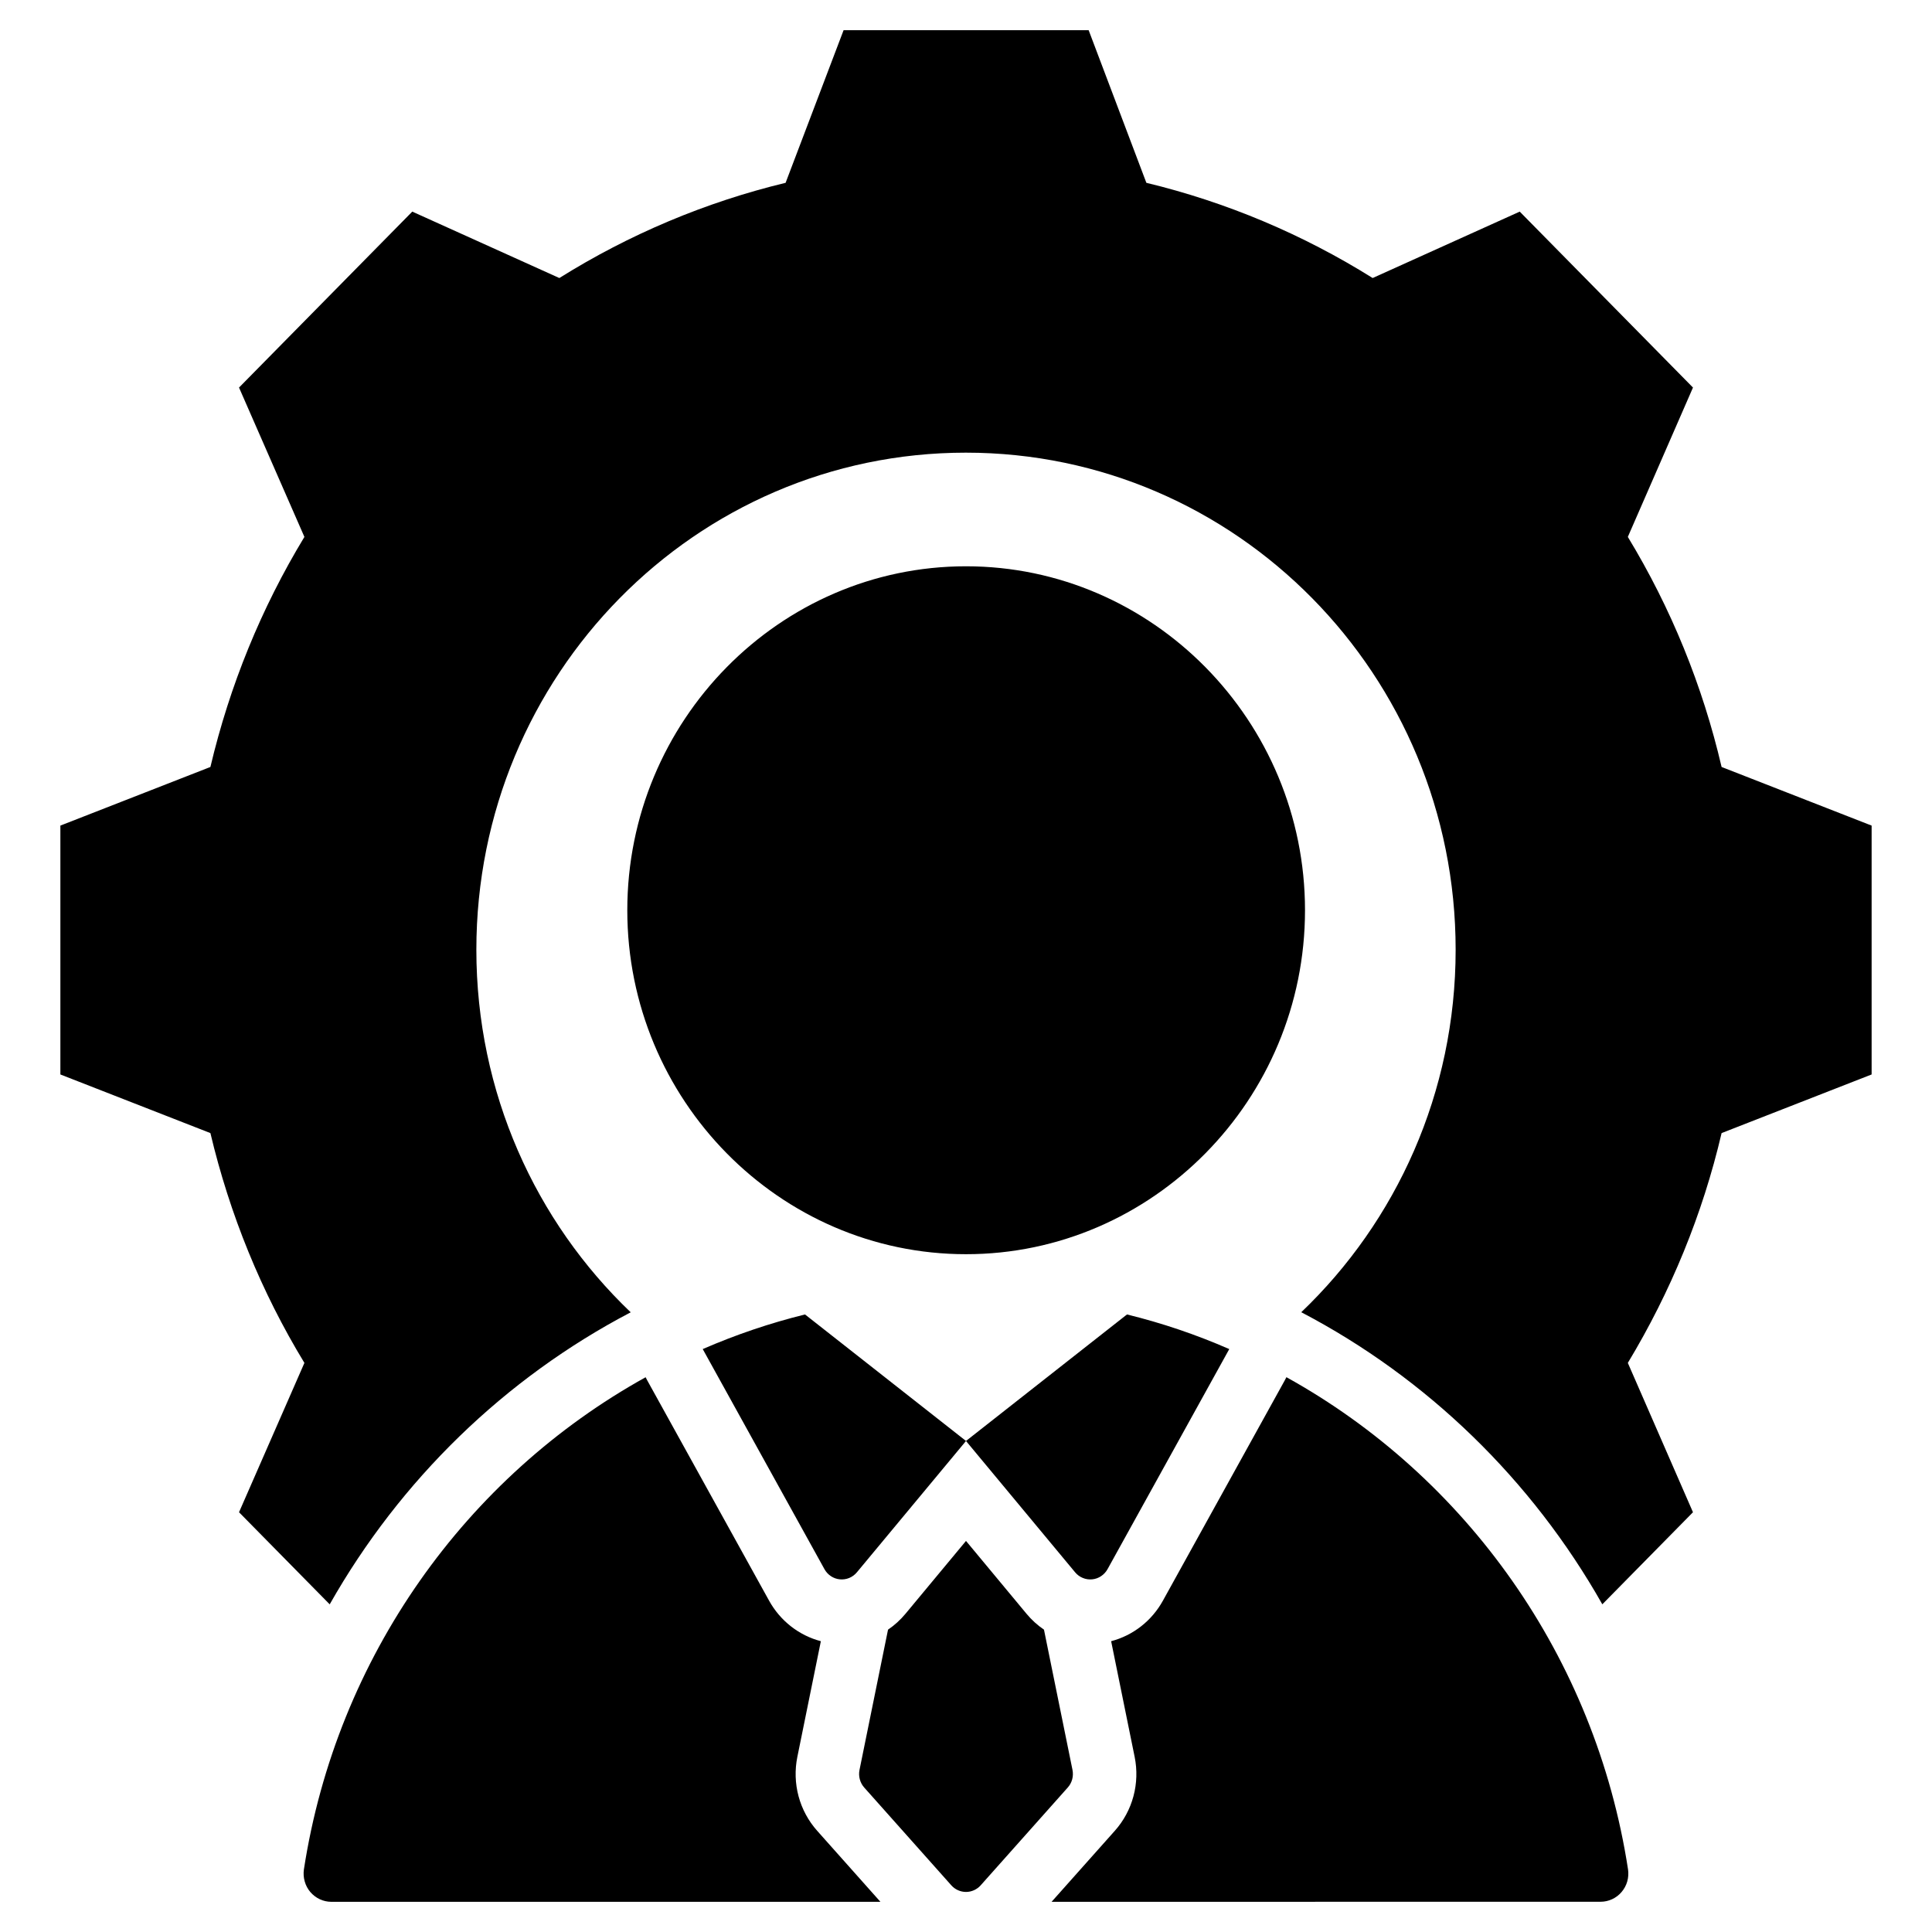 <svg width="64" height="64" viewBox="0 0 64 64" fill="none" xmlns="http://www.w3.org/2000/svg">
<path fill-rule="evenodd" clip-rule="evenodd" d="M32 47.734L28.386 52.084C28.318 52.166 28.231 52.231 28.132 52.272C28.034 52.312 27.928 52.328 27.822 52.318C27.716 52.308 27.615 52.272 27.526 52.213C27.437 52.154 27.363 52.075 27.311 51.98L23.279 44.69C24.375 44.213 25.508 43.829 26.667 43.543L32 47.734ZM32 47.734L37.333 43.543C38.492 43.827 39.626 44.211 40.721 44.69L36.689 51.98C36.637 52.074 36.563 52.154 36.474 52.213C36.385 52.272 36.284 52.308 36.178 52.318C36.072 52.328 35.966 52.312 35.868 52.271C35.769 52.231 35.682 52.166 35.614 52.084L32 47.734ZM10.922 53.146L7.918 50.095L10.084 45.148C8.654 42.798 7.608 40.225 6.97 37.535L2 35.593V27.349L6.97 25.407C7.608 22.709 8.654 20.143 10.084 17.786L7.918 12.838L13.657 7.01L18.529 9.21C20.846 7.76 23.376 6.695 26.024 6.056L27.945 1H36.063L37.975 6.056C40.624 6.695 43.154 7.76 45.471 9.21L50.343 7.01L56.082 12.838L53.924 17.786C55.354 20.141 56.402 22.714 57.03 25.407L62 27.349V35.593L57.03 37.535C56.401 40.225 55.346 42.79 53.924 45.148L56.082 50.095L53.079 53.145C50.747 49.024 47.278 45.651 43.106 43.469C46.254 40.463 48.22 36.196 48.22 31.462C48.22 22.363 40.955 14.995 31.995 14.995C23.036 14.995 15.78 22.363 15.78 31.462C15.78 36.197 17.745 40.467 20.893 43.472C16.723 45.654 13.255 49.027 10.922 53.146ZM27.192 54.367L26.413 58.2C26.326 58.631 26.339 59.078 26.453 59.503C26.567 59.928 26.778 60.319 27.069 60.646L29.165 63H10.977C10.845 63 10.714 62.971 10.594 62.915C10.474 62.859 10.367 62.777 10.28 62.676C10.194 62.574 10.13 62.455 10.094 62.325C10.057 62.196 10.048 62.061 10.067 61.928C11.152 54.883 15.449 48.915 21.387 45.623C21.405 45.661 21.425 45.699 21.446 45.736L25.478 53.026C25.66 53.355 25.906 53.644 26.2 53.874C26.495 54.105 26.832 54.272 27.192 54.367ZM36.808 54.367C37.168 54.272 37.505 54.105 37.8 53.874C38.094 53.644 38.34 53.355 38.522 53.026L42.554 45.736C42.575 45.698 42.595 45.66 42.614 45.621C48.554 48.912 52.848 54.882 53.931 61.928C53.95 62.061 53.941 62.196 53.905 62.325C53.868 62.454 53.804 62.573 53.718 62.674C53.632 62.776 53.525 62.857 53.405 62.913C53.285 62.969 53.155 62.998 53.023 62.998C49.011 63 34.835 63 34.835 63L36.931 60.646C37.222 60.319 37.433 59.928 37.547 59.503C37.661 59.078 37.674 58.631 37.587 58.2L36.808 54.367ZM32 41.547C25.82 41.547 20.78 36.429 20.78 30.153C20.78 23.877 25.82 18.759 32 18.759C38.18 18.759 43.23 23.877 43.23 30.153C43.23 36.429 38.18 41.547 32 41.547ZM32 51.045L34.007 53.461C34.174 53.662 34.368 53.838 34.583 53.984L35.528 58.632C35.548 58.734 35.545 58.841 35.518 58.942C35.491 59.043 35.441 59.136 35.371 59.214L32.487 62.453C32.426 62.522 32.35 62.577 32.267 62.615C32.183 62.653 32.092 62.673 32 62.673C31.908 62.673 31.817 62.653 31.733 62.615C31.649 62.577 31.574 62.522 31.513 62.453L28.628 59.214C28.559 59.136 28.509 59.043 28.482 58.942C28.455 58.841 28.451 58.734 28.472 58.632L29.417 53.984C29.632 53.838 29.826 53.662 29.993 53.461L32 51.045Z" fill="black"/>
</svg>
